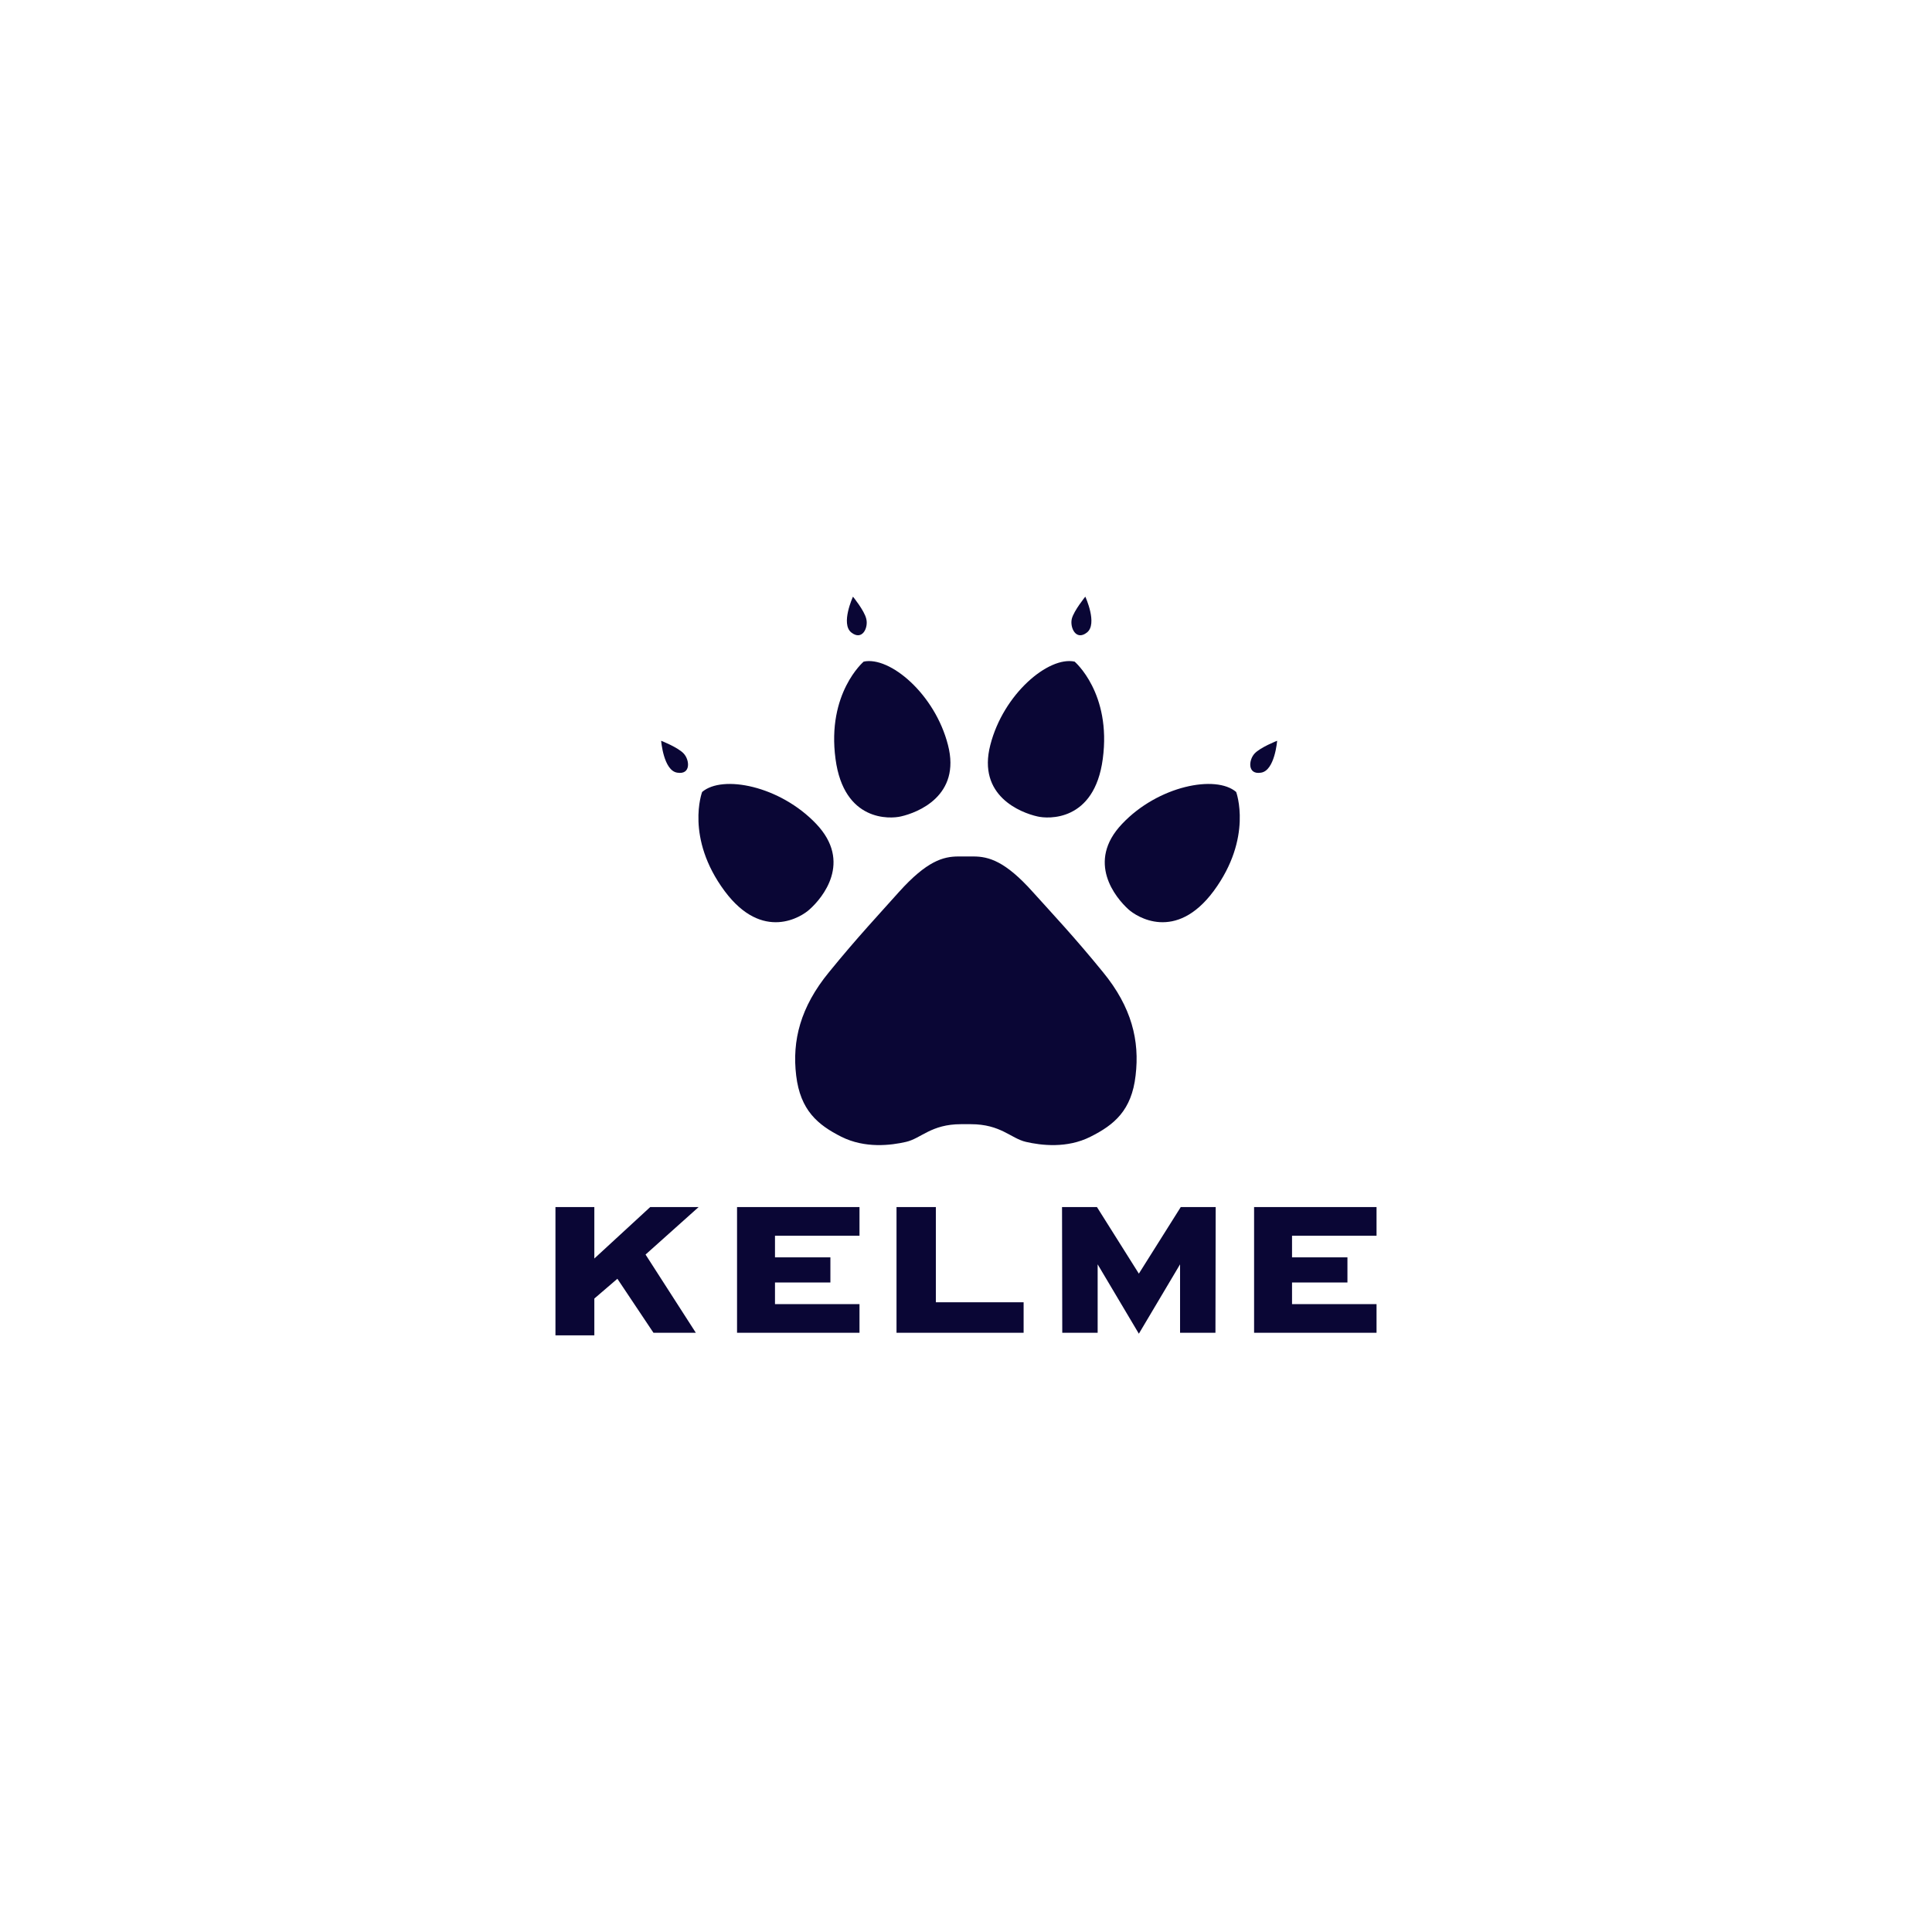 <?xml version="1.0" encoding="UTF-8"?> <svg xmlns="http://www.w3.org/2000/svg" xmlns:xlink="http://www.w3.org/1999/xlink" xmlns:xodm="http://www.corel.com/coreldraw/odm/2003" xml:space="preserve" width="200px" height="200px" version="1.0" style="shape-rendering:geometricPrecision; text-rendering:geometricPrecision; image-rendering:optimizeQuality; fill-rule:evenodd; clip-rule:evenodd" viewBox="0 0 82.99 82.99"> <defs> <style type="text/css"> .fil0 {fill:none} .fil1 {fill:#0A0635;fill-rule:nonzero} </style> </defs> <g id="Camada_x0020_1">  <rect class="fil0" width="82.99" height="82.99"></rect> <path class="fil1" d="M41.7 48.29c1.29,0 1.72,0.61 2.37,0.76 0.65,0.15 1.76,0.29 2.77,-0.22 1.02,-0.51 1.77,-1.13 1.94,-2.63 0.18,-1.5 -0.17,-2.94 -1.4,-4.44 -1.22,-1.5 -2.21,-2.55 -3.02,-3.45 -1.18,-1.32 -1.89,-1.52 -2.55,-1.52l-0.64 0c-0.66,0 -1.36,0.2 -2.55,1.52 -0.8,0.9 -1.79,1.95 -3.01,3.45 -1.23,1.5 -1.59,2.94 -1.41,4.44 0.18,1.5 0.93,2.12 1.94,2.63 1.02,0.51 2.13,0.37 2.78,0.22 0.65,-0.15 1.08,-0.76 2.36,-0.76l0.42 0zm13.8 4.79l3.63 0 0 -1.23 -5.26 0 0 0.02 0 2.68 0 2.67 0 0.03 5.26 0 0 -1.23 -3.63 0 0 -0.93 2.38 0 0 -0.54 0 -0.54 -2.38 0 0 -0.93zm-22.21 0l3.63 0 0 -1.23 -5.26 0 0 0.02 0 2.68 0 2.67 0 0.03 5.26 0 0 -1.23 -3.63 0 0 -0.93 2.38 0 0 -0.54 0 -0.54 -2.38 0 0 -0.93zm-7.76 0.98l2.4 -2.21 2.08 0 -2.28 2.04 2.16 3.36 -1.82 0 -1.55 -2.32 -0.99 0.85 0 1.58 -1.67 0 0 -5.51 1.67 0 0 2.21zm12.98 -2.21l1.69 0 0 4.09 3.77 0 0 1.31 -3.77 0 -1.69 0 0 -1.31 0 -4.09zm7.11 0l1.5 0 1.8 2.86 1.8 -2.86 1.5 0 -0.01 5.4 -1.52 0 0 -2.94 -1.77 2.98 -1.77 -2.98 0 2.94 -1.52 0 -0.01 -5.4zm1 -26.22c0,0 0.54,1.17 0.07,1.54 -0.47,0.37 -0.74,-0.21 -0.65,-0.59 0.09,-0.35 0.58,-0.95 0.58,-0.95zm-0.46 2.79c0,0 1.59,1.35 1.21,4.18 -0.36,2.71 -2.36,2.58 -2.81,2.47 -0.71,-0.16 -2.59,-0.88 -2.02,-3.07 0.56,-2.19 2.5,-3.82 3.62,-3.58zm8.7 3.4c0,0 -0.1,1.28 -0.69,1.37 -0.59,0.1 -0.54,-0.54 -0.28,-0.82 0.25,-0.27 0.97,-0.55 0.97,-0.55zm-1.76 2.2c0,0 0.73,1.96 -0.97,4.26 -1.63,2.19 -3.31,1.1 -3.66,0.78 -0.54,-0.49 -1.83,-2.03 -0.27,-3.67 1.55,-1.64 4.03,-2.12 4.9,-1.37zm-16.46 -8.39c0,0 -0.54,1.17 -0.07,1.54 0.47,0.37 0.74,-0.21 0.64,-0.59 -0.08,-0.35 -0.57,-0.95 -0.57,-0.95zm0.46 2.79c0,0 -1.59,1.35 -1.21,4.18 0.36,2.71 2.35,2.58 2.81,2.47 0.71,-0.16 2.59,-0.88 2.02,-3.07 -0.56,-2.19 -2.5,-3.82 -3.62,-3.58zm-8.7 3.4c0,0 0.1,1.28 0.69,1.37 0.59,0.1 0.54,-0.54 0.28,-0.82 -0.25,-0.27 -0.97,-0.55 -0.97,-0.55zm1.76 2.2c0,0 -0.74,1.96 0.97,4.26 1.63,2.19 3.31,1.1 3.65,0.78 0.55,-0.49 1.84,-2.03 0.28,-3.67 -1.56,-1.64 -4.03,-2.12 -4.9,-1.37z"></path> </g> </svg> 